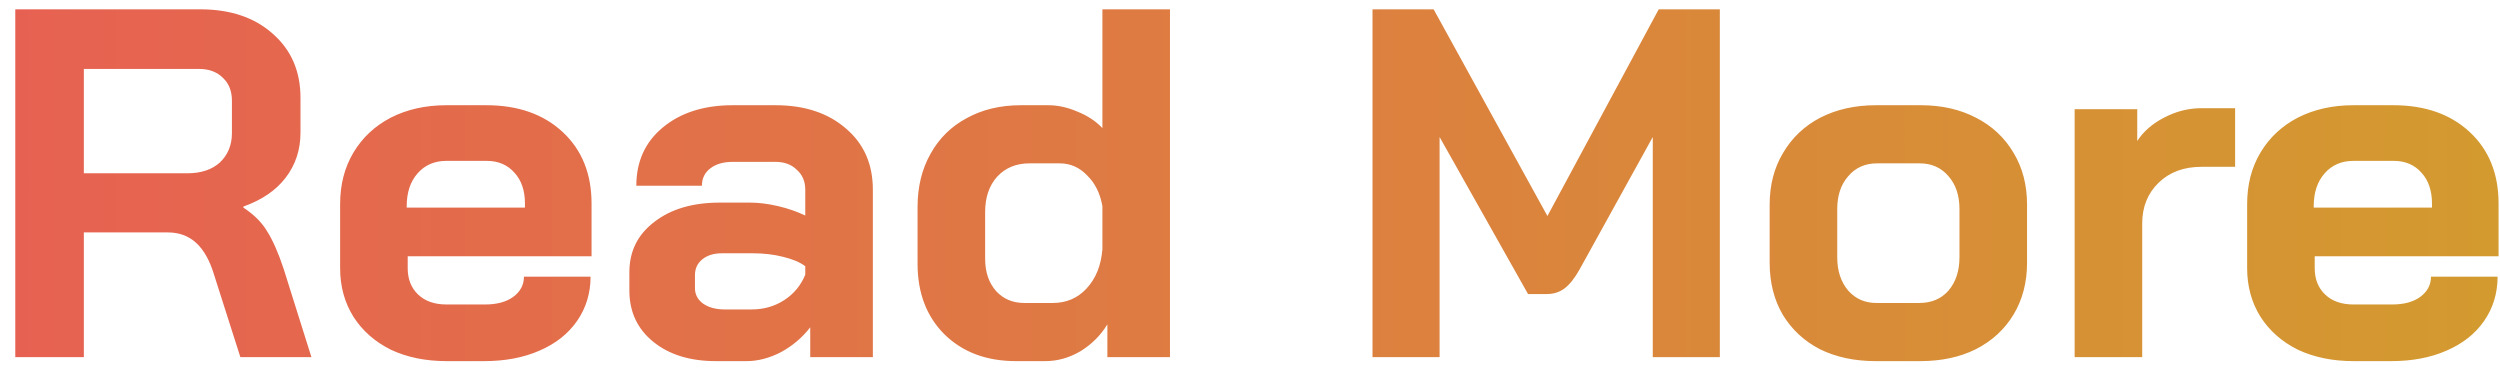 <svg width="161" height="24" viewBox="0 0 161 24" fill="none" xmlns="http://www.w3.org/2000/svg">
<path d="M0.984 0.6H12.888C14.829 0.6 16.387 1.123 17.56 2.168C18.755 3.213 19.352 4.589 19.352 6.296V8.536C19.352 9.645 19.032 10.616 18.392 11.448C17.773 12.259 16.867 12.877 15.672 13.304V13.368C16.355 13.816 16.867 14.328 17.208 14.904C17.571 15.48 17.923 16.28 18.264 17.304L20.056 23H15.48L13.784 17.688C13.507 16.771 13.123 16.088 12.632 15.64C12.141 15.192 11.533 14.968 10.808 14.968H5.4V23H0.984V0.6ZM12.056 11.16C12.952 11.16 13.656 10.925 14.168 10.456C14.68 9.965 14.936 9.336 14.936 8.568V6.488C14.936 5.869 14.744 5.379 14.36 5.016C13.976 4.632 13.464 4.44 12.824 4.44H5.4V11.16H12.056ZM28.752 23.256C27.407 23.256 26.213 23.011 25.168 22.52C24.143 22.008 23.343 21.304 22.767 20.408C22.192 19.491 21.904 18.445 21.904 17.272V13.144C21.904 11.885 22.192 10.776 22.767 9.816C23.343 8.856 24.143 8.109 25.168 7.576C26.213 7.043 27.407 6.776 28.752 6.776H31.311C33.359 6.776 35.002 7.352 36.239 8.504C37.477 9.656 38.096 11.192 38.096 13.112V16.504H26.256V17.272C26.256 17.976 26.48 18.541 26.927 18.968C27.375 19.395 27.983 19.608 28.752 19.608H31.247C31.994 19.608 32.592 19.448 33.039 19.128C33.509 18.787 33.743 18.349 33.743 17.816H38.032C38.032 18.883 37.743 19.832 37.167 20.664C36.592 21.496 35.781 22.136 34.736 22.584C33.712 23.032 32.528 23.256 31.183 23.256H28.752ZM33.807 13.368V13.112C33.807 12.28 33.584 11.619 33.136 11.128C32.688 10.616 32.09 10.36 31.343 10.36H28.752C27.983 10.36 27.365 10.627 26.895 11.16C26.426 11.693 26.192 12.397 26.192 13.272V13.368H33.807ZM46.099 23.256C44.435 23.256 43.092 22.84 42.068 22.008C41.044 21.176 40.532 20.077 40.532 18.712V17.528C40.532 16.184 41.065 15.107 42.132 14.296C43.198 13.464 44.606 13.048 46.355 13.048H48.307C48.862 13.048 49.459 13.123 50.099 13.272C50.739 13.421 51.326 13.624 51.859 13.88V12.216C51.859 11.683 51.678 11.256 51.316 10.936C50.974 10.595 50.516 10.424 49.94 10.424H47.188C46.59 10.424 46.11 10.563 45.748 10.84C45.385 11.117 45.203 11.491 45.203 11.96H40.98C40.98 10.403 41.545 9.155 42.675 8.216C43.828 7.256 45.331 6.776 47.188 6.776H49.94C51.817 6.776 53.331 7.277 54.483 8.28C55.636 9.261 56.212 10.573 56.212 12.216V23H52.179V21.08C51.667 21.741 51.038 22.275 50.291 22.68C49.545 23.064 48.809 23.256 48.084 23.256H46.099ZM48.404 19.928C49.193 19.928 49.897 19.725 50.516 19.32C51.134 18.915 51.582 18.371 51.859 17.688V17.144C51.518 16.888 51.038 16.685 50.419 16.536C49.822 16.387 49.182 16.312 48.499 16.312H46.483C45.971 16.312 45.556 16.44 45.236 16.696C44.916 16.952 44.755 17.293 44.755 17.72V18.552C44.755 18.957 44.926 19.288 45.267 19.544C45.63 19.8 46.099 19.928 46.675 19.928H48.404ZM65.427 23.256C63.528 23.256 61.992 22.68 60.819 21.528C59.667 20.376 59.091 18.861 59.091 16.984V13.336C59.091 12.035 59.368 10.893 59.923 9.912C60.478 8.909 61.256 8.141 62.259 7.608C63.262 7.053 64.424 6.776 65.747 6.776H67.507C68.126 6.776 68.755 6.915 69.395 7.192C70.035 7.448 70.568 7.8 70.995 8.248V0.6H75.347V23H71.315V20.888C70.888 21.592 70.312 22.168 69.587 22.616C68.862 23.043 68.104 23.256 67.315 23.256H65.427ZM67.795 19.512C68.67 19.512 69.395 19.203 69.971 18.584C70.568 17.944 70.91 17.101 70.995 16.056V13.272C70.846 12.44 70.515 11.779 70.003 11.288C69.512 10.776 68.926 10.52 68.243 10.52H66.291C65.438 10.52 64.744 10.808 64.211 11.384C63.699 11.96 63.443 12.717 63.443 13.656V16.664C63.443 17.517 63.678 18.211 64.147 18.744C64.616 19.256 65.224 19.512 65.971 19.512H67.795ZM88.39 0.6H92.326L99.654 13.912L106.822 0.6H110.758V23H106.438V8.824L101.734 17.336C101.414 17.912 101.084 18.328 100.742 18.584C100.422 18.819 100.049 18.936 99.622 18.936H98.406L92.71 8.824V23H88.39V0.6ZM120.782 23.256C119.438 23.256 118.243 23 117.198 22.488C116.174 21.955 115.374 21.208 114.798 20.248C114.243 19.288 113.966 18.179 113.966 16.92V13.176C113.966 11.917 114.254 10.808 114.83 9.848C115.406 8.867 116.206 8.109 117.23 7.576C118.275 7.043 119.47 6.776 120.814 6.776H123.694C125.038 6.776 126.222 7.043 127.246 7.576C128.291 8.109 129.102 8.867 129.678 9.848C130.254 10.808 130.542 11.917 130.542 13.176V16.92C130.542 18.179 130.254 19.288 129.678 20.248C129.102 21.208 128.291 21.955 127.246 22.488C126.222 23 125.027 23.256 123.662 23.256H120.782ZM123.598 19.512C124.387 19.512 125.017 19.245 125.486 18.712C125.955 18.157 126.19 17.443 126.19 16.568V13.464C126.19 12.589 125.955 11.885 125.486 11.352C125.017 10.797 124.398 10.52 123.63 10.52H120.878C120.11 10.52 119.491 10.797 119.022 11.352C118.553 11.885 118.318 12.589 118.318 13.464V16.568C118.318 17.443 118.553 18.157 119.022 18.712C119.491 19.245 120.099 19.512 120.846 19.512H123.598ZM133.606 7.032H137.638V9.08C138.043 8.461 138.619 7.96 139.366 7.576C140.134 7.171 140.934 6.968 141.766 6.968H143.942V10.744H141.766C140.635 10.744 139.718 11.085 139.014 11.768C138.31 12.451 137.958 13.325 137.958 14.392V23H133.606V7.032ZM151.564 23.256C150.22 23.256 149.025 23.011 147.98 22.52C146.956 22.008 146.156 21.304 145.58 20.408C145.004 19.491 144.716 18.445 144.716 17.272V13.144C144.716 11.885 145.004 10.776 145.58 9.816C146.156 8.856 146.956 8.109 147.98 7.576C149.025 7.043 150.22 6.776 151.564 6.776H154.124C156.172 6.776 157.815 7.352 159.052 8.504C160.289 9.656 160.908 11.192 160.908 13.112V16.504H149.068V17.272C149.068 17.976 149.292 18.541 149.74 18.968C150.188 19.395 150.796 19.608 151.564 19.608H154.06C154.807 19.608 155.404 19.448 155.852 19.128C156.321 18.787 156.556 18.349 156.556 17.816H160.844C160.844 18.883 160.556 19.832 159.98 20.664C159.404 21.496 158.593 22.136 157.548 22.584C156.524 23.032 155.34 23.256 153.996 23.256H151.564ZM156.62 13.368V13.112C156.62 12.28 156.396 11.619 155.948 11.128C155.5 10.616 154.903 10.36 154.156 10.36H151.564C150.796 10.36 150.177 10.627 149.708 11.16C149.239 11.693 149.004 12.397 149.004 13.272V13.368H156.62Z" fill="url(#paint0_linear_1984_2714)"/>
<defs>
<linearGradient id="paint0_linear_1984_2714" x1="-171" y1="11" x2="332" y2="11" gradientUnits="userSpaceOnUse">
<stop stop-color="#FC2477"/>
<stop offset="1" stop-color="#BED70A"/>
</linearGradient>
</defs>
</svg>
